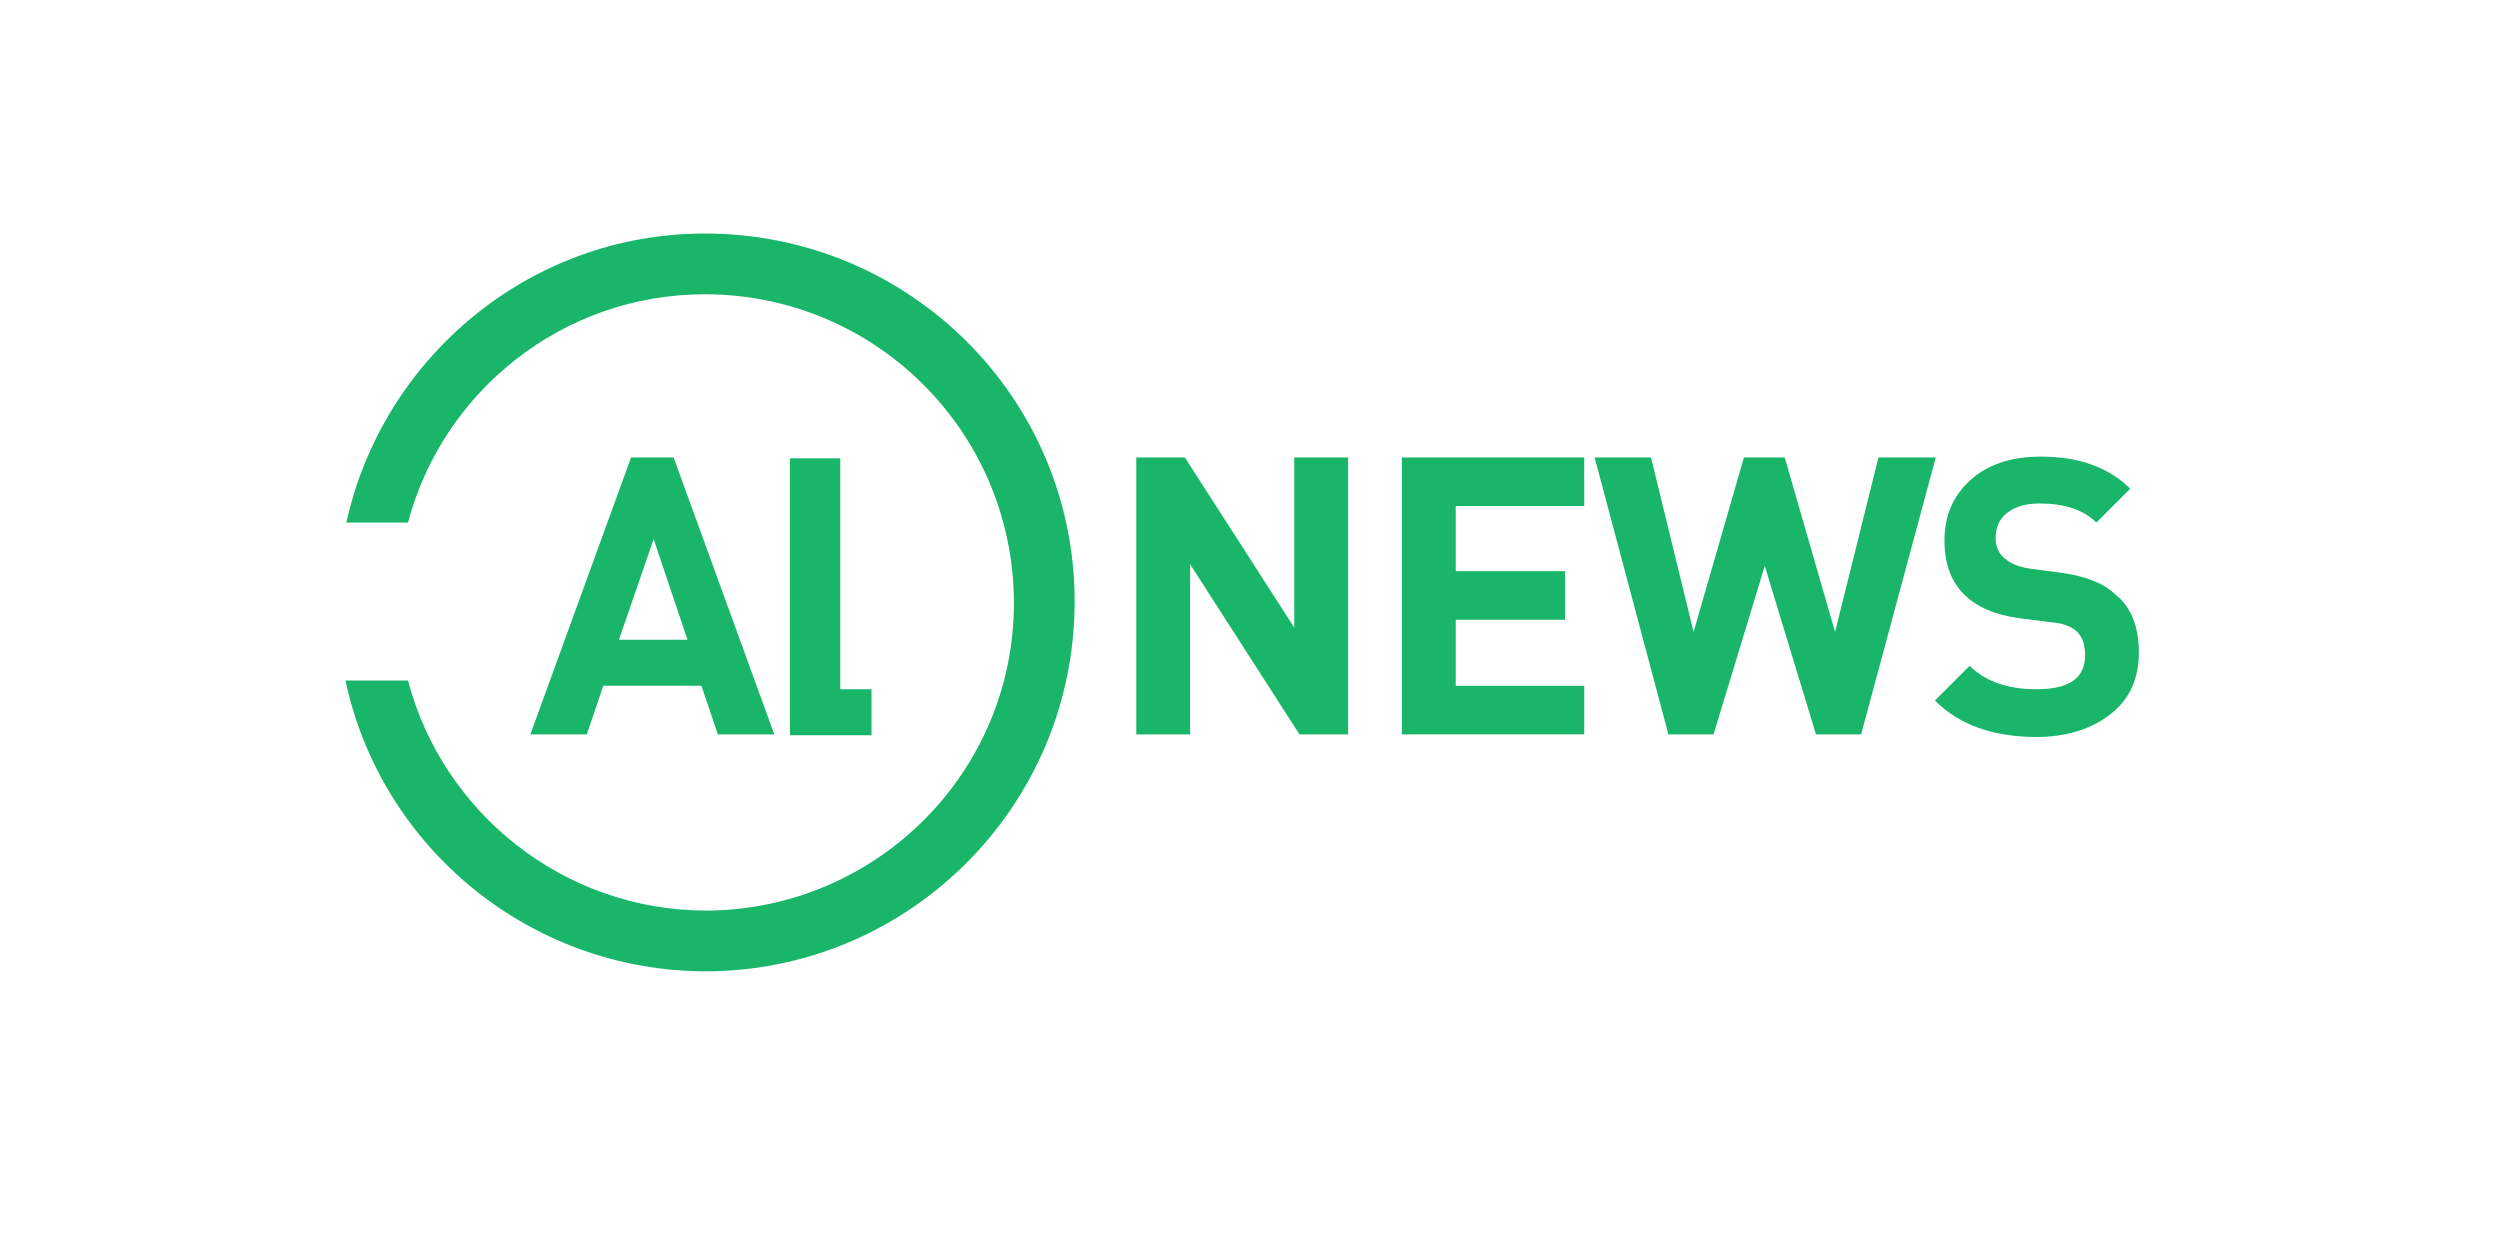 <?xml version="1.0" encoding="utf-8"?>
<!-- Generator: Adobe Illustrator 27.9.0, SVG Export Plug-In . SVG Version: 6.00 Build 0)  -->
<svg version="1.1" id="Layer_1" xmlns="http://www.w3.org/2000/svg" xmlns:xlink="http://www.w3.org/1999/xlink" x="0px" y="0px"
	 viewBox="0 0 288 144" style="enable-background:new 0 0 288 144;" xml:space="preserve">
<style type="text/css">
	.st0{fill:#19B669;}
</style>
<g>
	<path class="st0" d="M47,60.2c4-15.1,17.8-26.3,34.2-26.3c19.6,0,35.5,15.8,35.6,35.4s-15.8,35.5-35.4,35.6
		c-16.5,0-30.4-11.3-34.4-26.5l-7.2,0c4.1,19.2,21.2,33.5,41.6,33.5c23.4-0.1,42.4-19.1,42.4-42.6s-19.1-42.4-42.6-42.4
		c-20.2,0-37.1,14.3-41.3,33.3L47,60.2L47,60.2z"/>
	<g>
		<path class="st0" d="M72.7,52.7L61.1,84.6h6.5l1.9-5.6h11.3l1.9,5.6h6.5L77.6,52.7L72.7,52.7L72.7,52.7z M71.3,73.7l4-11.6
			l3.9,11.6H71.3z"/>
		<polygon class="st0" points="100.4,79.4 96.8,79.4 96.8,52.8 91,52.8 91,84.7 100.4,84.7 		"/>
	</g>
</g>
<g>
	<path class="st0" d="M155.3,84.6h-5.6L137.1,65v19.6h-6.2V52.7h5.6l12.6,19.6V52.7h6.2V84.6z"/>
	<path class="st0" d="M182.5,84.6h-21V52.7h21v5.6h-14.8v7.5h12.6v5.6h-12.6V79h14.8L182.5,84.6L182.5,84.6z"/>
	<path class="st0" d="M223,52.7l-8.6,31.9h-5.2l-5.9-19.4l-5.9,19.4h-5.2l-8.5-31.9h6.5l4.9,20.1l5.8-20.1h4.7l5.8,20.1l5-20.1
		L223,52.7L223,52.7z"/>
	<path class="st0" d="M246.4,75.2c0,3-1.1,5.4-3.3,7.1s-5.1,2.6-8.5,2.6c-5,0-8.9-1.4-11.7-4.2l4-4c1.8,1.8,4.4,2.7,7.7,2.7
		c3.8,0,5.6-1.3,5.6-3.9c0-1.2-0.3-2.1-0.9-2.7s-1.6-1-2.9-1.1l-3.9-0.5c-5.6-0.8-8.5-3.8-8.5-8.9c0-2.9,1-5.2,3-7s4.7-2.7,8.1-2.7
		c4.3,0,7.8,1.2,10.3,3.7l-3.9,3.9c-1.5-1.5-3.7-2.2-6.6-2.2c-1.6,0-2.8,0.4-3.7,1.1s-1.3,1.7-1.3,2.9c0,0.9,0.3,1.7,1,2.3
		c0.7,0.6,1.6,1,2.9,1.2l3.8,0.5c2.7,0.4,4.8,1.2,6.1,2.5C245.5,69.9,246.4,72.2,246.4,75.2L246.4,75.2z"/>
</g>
</svg>
